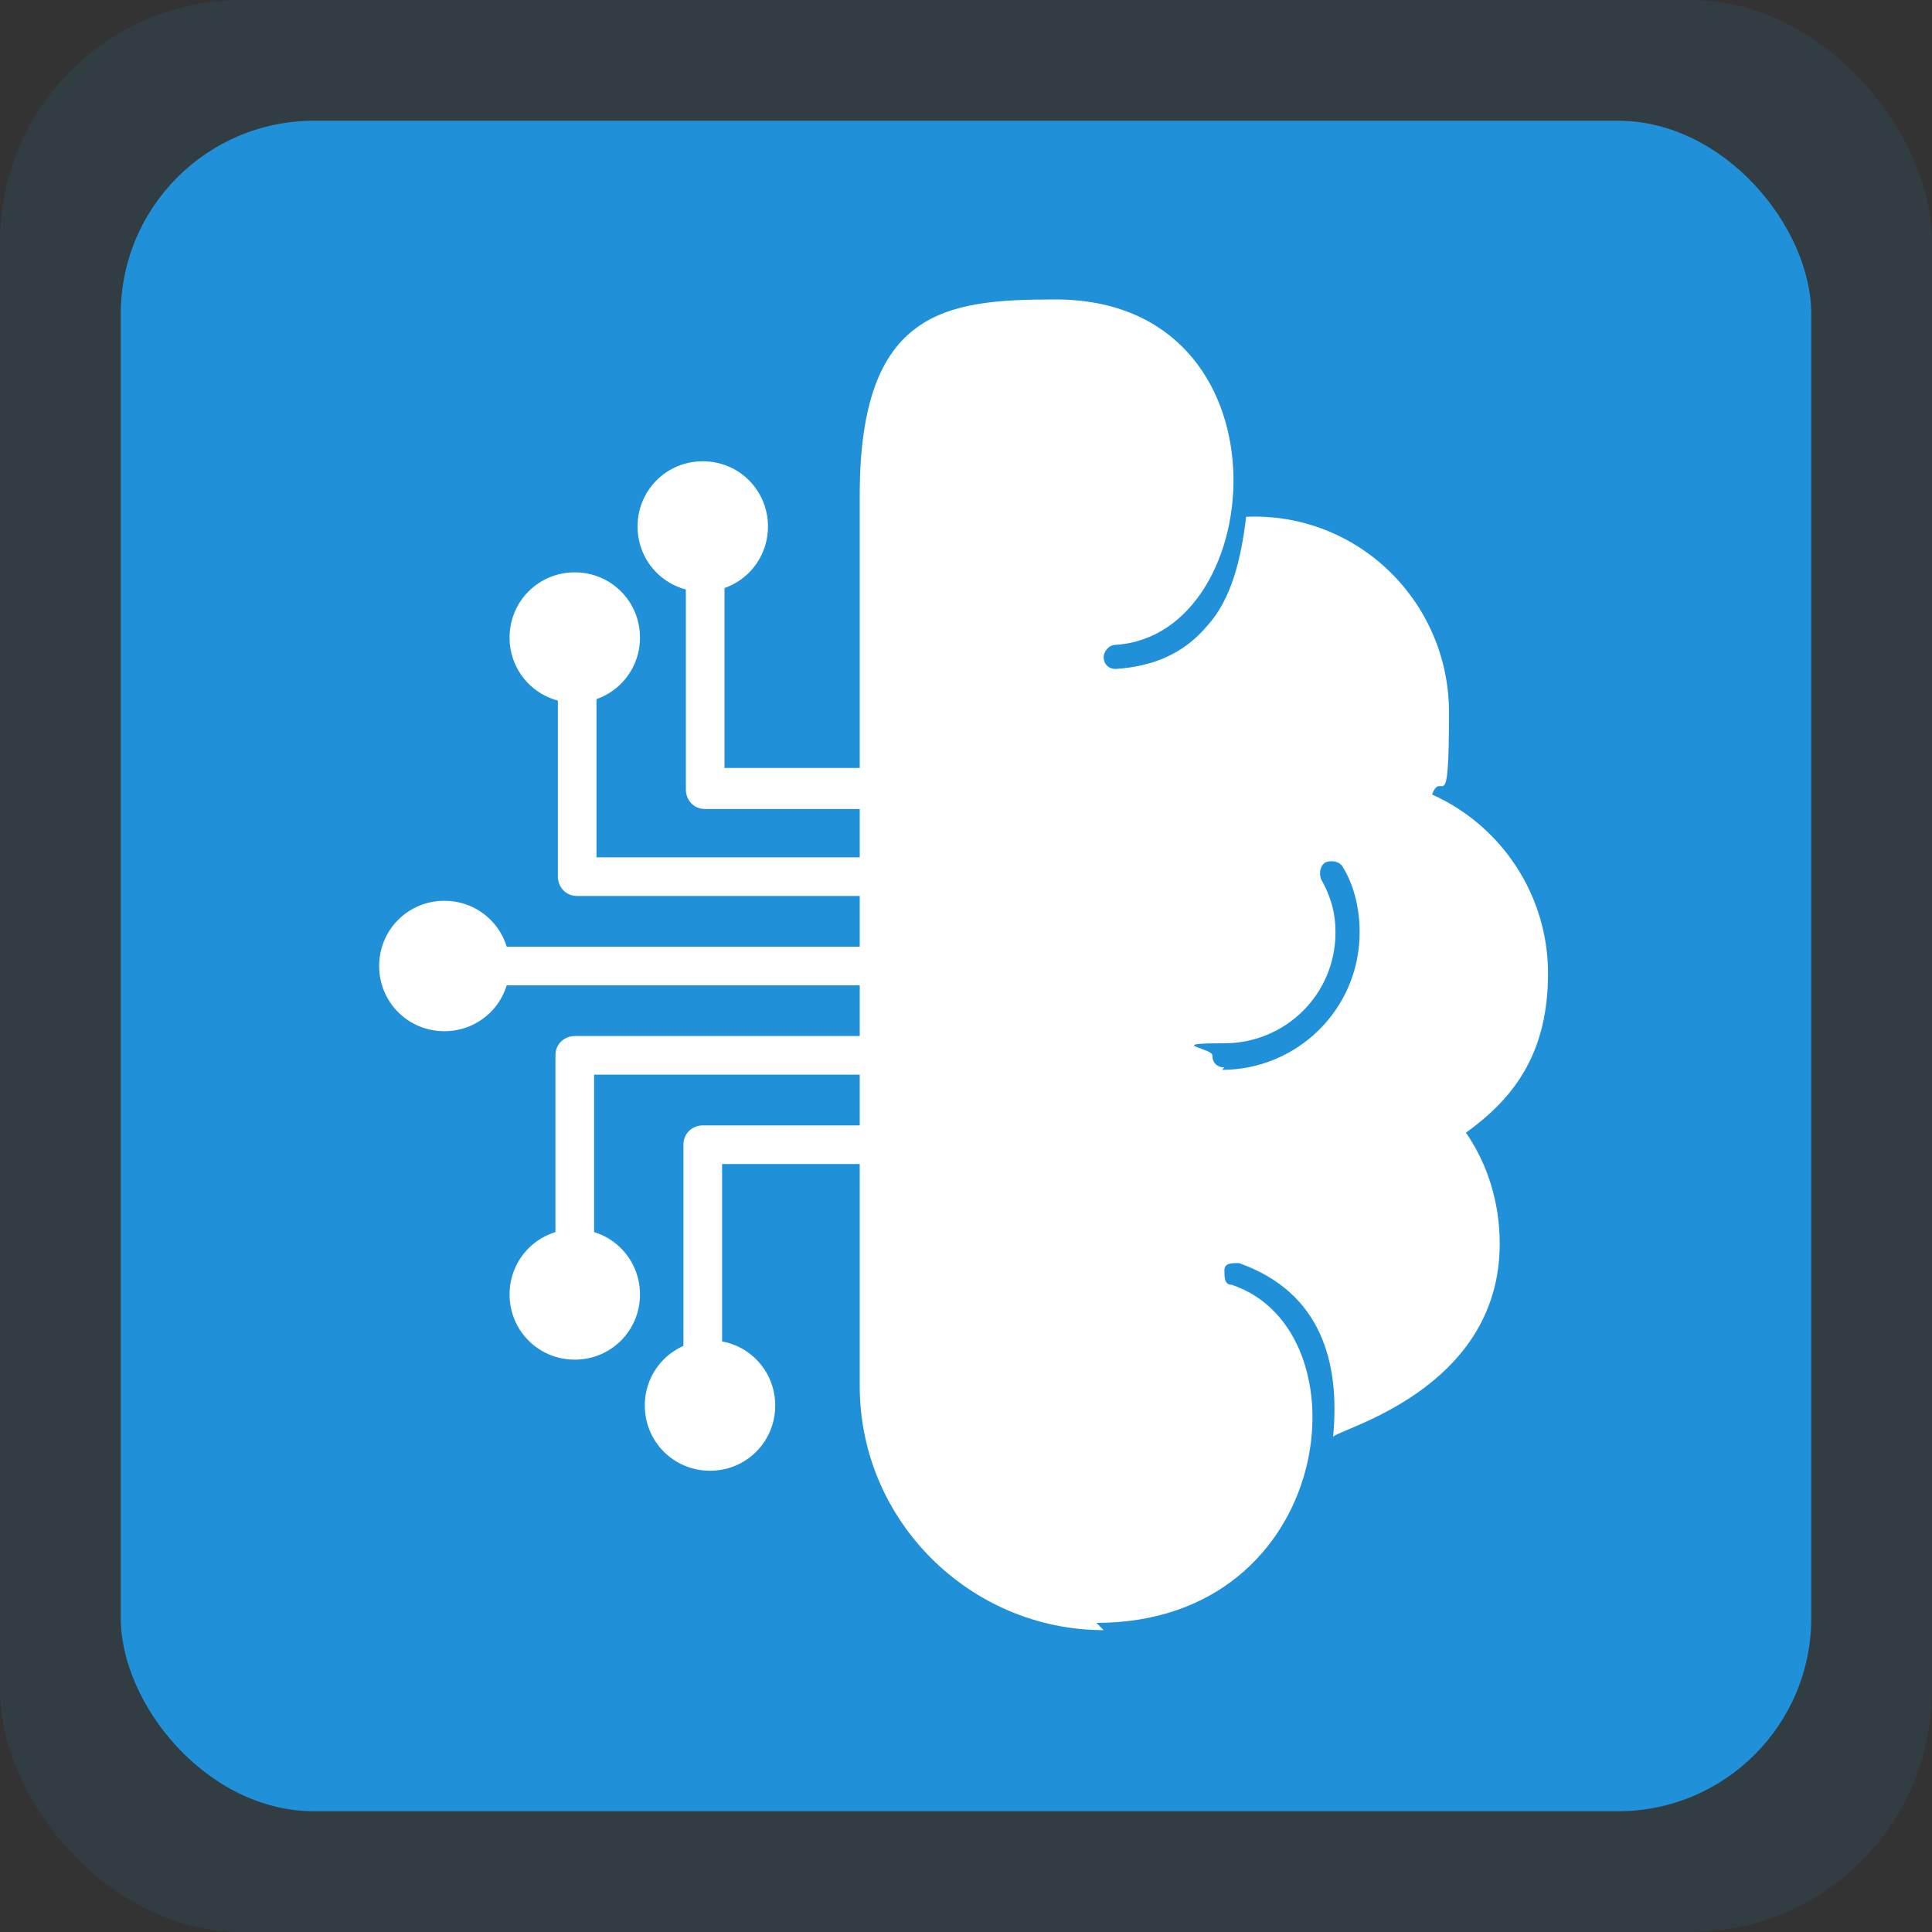 <?xml version="1.0" encoding="UTF-8"?>
<svg id="Layer_1" xmlns="http://www.w3.org/2000/svg" version="1.1" viewBox="0 0 80 80">
  <rect x="0" y="0" width="80" height="80" fill="#333333" stroke="none"/>
  <!-- Generator: Adobe Illustrator 29.6.1, SVG Export Plug-In . SVG Version: 2.1.1 Build 9)  -->
  <defs>
    <style>
      .st0 {
        fill: #fff;
        fill-rule: evenodd;
      }

      .st1 {
        isolation: isolate;
        opacity: .1;
      }

      .st1, .st2 {
        fill: #2091d9;
      }
    </style>
  </defs>
  <rect class="st1" width="80" height="80" rx="10" ry="10"/>
  <rect class="st2" x="5" y="5" width="70" height="70" rx="8" ry="8"/>
  <g>
    <path class="st0" d="M45.7,67.5c-5.5,0-10.1-4.5-10.1-10.1s0-10.2,0-15.8c0-6.4,0-13.4,0-21.1s3.6-8.1,8.1-8.1c9.9,0,8.9,13.9,2.5,14.3-.3,0-.5.3-.5.5,0,.3.2.5.5.5s0,0,0,0c0,0,0,0,0,0,1.5-.1,2.8-.6,3.8-1.8,1-1.1,1.4-2.8,1.6-4.5,4.6-.2,8.4,3.5,8.4,8.1s-.3,2.3-.7,3.4c2.9,1.3,4.8,4.2,4.8,7.4s-1.3,5.1-3.4,6.6c.9,1.3,1.4,2.9,1.4,4.6,0,6.1-6.8,7.7-6.9,8,.3-3.1-.5-6-3.9-7.2-.3,0-.6,0-.6.3,0,.3,0,.6.3.6,5.7,1.9,4.3,14-5.6,14h0ZM50.6,44.3c3.1,0,5.7-2.5,5.7-5.7,0-.9-.2-1.9-.7-2.7-.1-.2-.4-.3-.7-.2-.2.1-.3.4-.2.7.4.7.6,1.4.6,2.2,0,2.6-2.1,4.6-4.6,4.6s-.5.2-.5.5.2.5.5.5Z"/>
    <path class="st0" d="M45,33.5h-15.8c-.5,0-.8-.4-.8-.8v-9c0-.5.4-.8.8-.8s.8.4.8.8v8.1h15c.5,0,.8.4.8.8s-.4.8-.8.8Z"/>
    <path class="st0" d="M29.1,24.5c-1.5,0-2.7-1.2-2.7-2.7s1.2-2.7,2.7-2.7,2.7,1.2,2.7,2.7c0,1.5-1.2,2.7-2.7,2.7Z"/>
    <path class="st0" d="M45,37.1h-21.1c-.5,0-.8-.4-.8-.8v-8c0-.5.4-.8.8-.8s.8.4.8.8v7.2h20.3c.5,0,.8.4.8.8s-.4.8-.8.8Z"/>
    <path class="st0" d="M23.8,29.1c-1.5,0-2.7-1.2-2.7-2.7s1.2-2.7,2.7-2.7,2.7,1.2,2.7,2.7-1.2,2.7-2.7,2.7Z"/>
    <path class="st0" d="M23.8,52.5c-.5,0-.8-.4-.8-.8v-8c0-.5.4-.8.8-.8h21.1c.5,0,.8.4.8.8s-.4.8-.8.8h-20.3v7.2c0,.5-.4.8-.8.8Z"/>
    <path class="st0" d="M23.8,56.3c-1.5,0-2.7-1.2-2.7-2.7s1.2-2.7,2.7-2.7,2.7,1.2,2.7,2.7-1.2,2.7-2.7,2.7Z"/>
    <path class="st0" d="M29.1,57.2c-.5,0-.8-.4-.8-.8v-9c0-.5.4-.8.8-.8h15.8c.5,0,.8.4.8.8s-.4.8-.8.8h-15v8.1c0,.5-.4.8-.8.8Z"/>
    <path class="st0" d="M29.4,60.9c-1.5,0-2.7-1.2-2.7-2.7s1.2-2.7,2.7-2.7,2.7,1.2,2.7,2.7-1.2,2.7-2.7,2.7Z"/>
    <path class="st0" d="M45,40.8h-24.7c-.5,0-.8-.4-.8-.8s.4-.8.8-.8h24.7c.5,0,.8.4.8.8s-.4.8-.8.8Z"/>
    <path class="st0" d="M18.4,42.7c-1.5,0-2.7-1.2-2.7-2.7s1.2-2.7,2.7-2.7,2.7,1.2,2.7,2.7-1.2,2.7-2.7,2.7Z"/>
  </g>
</svg>